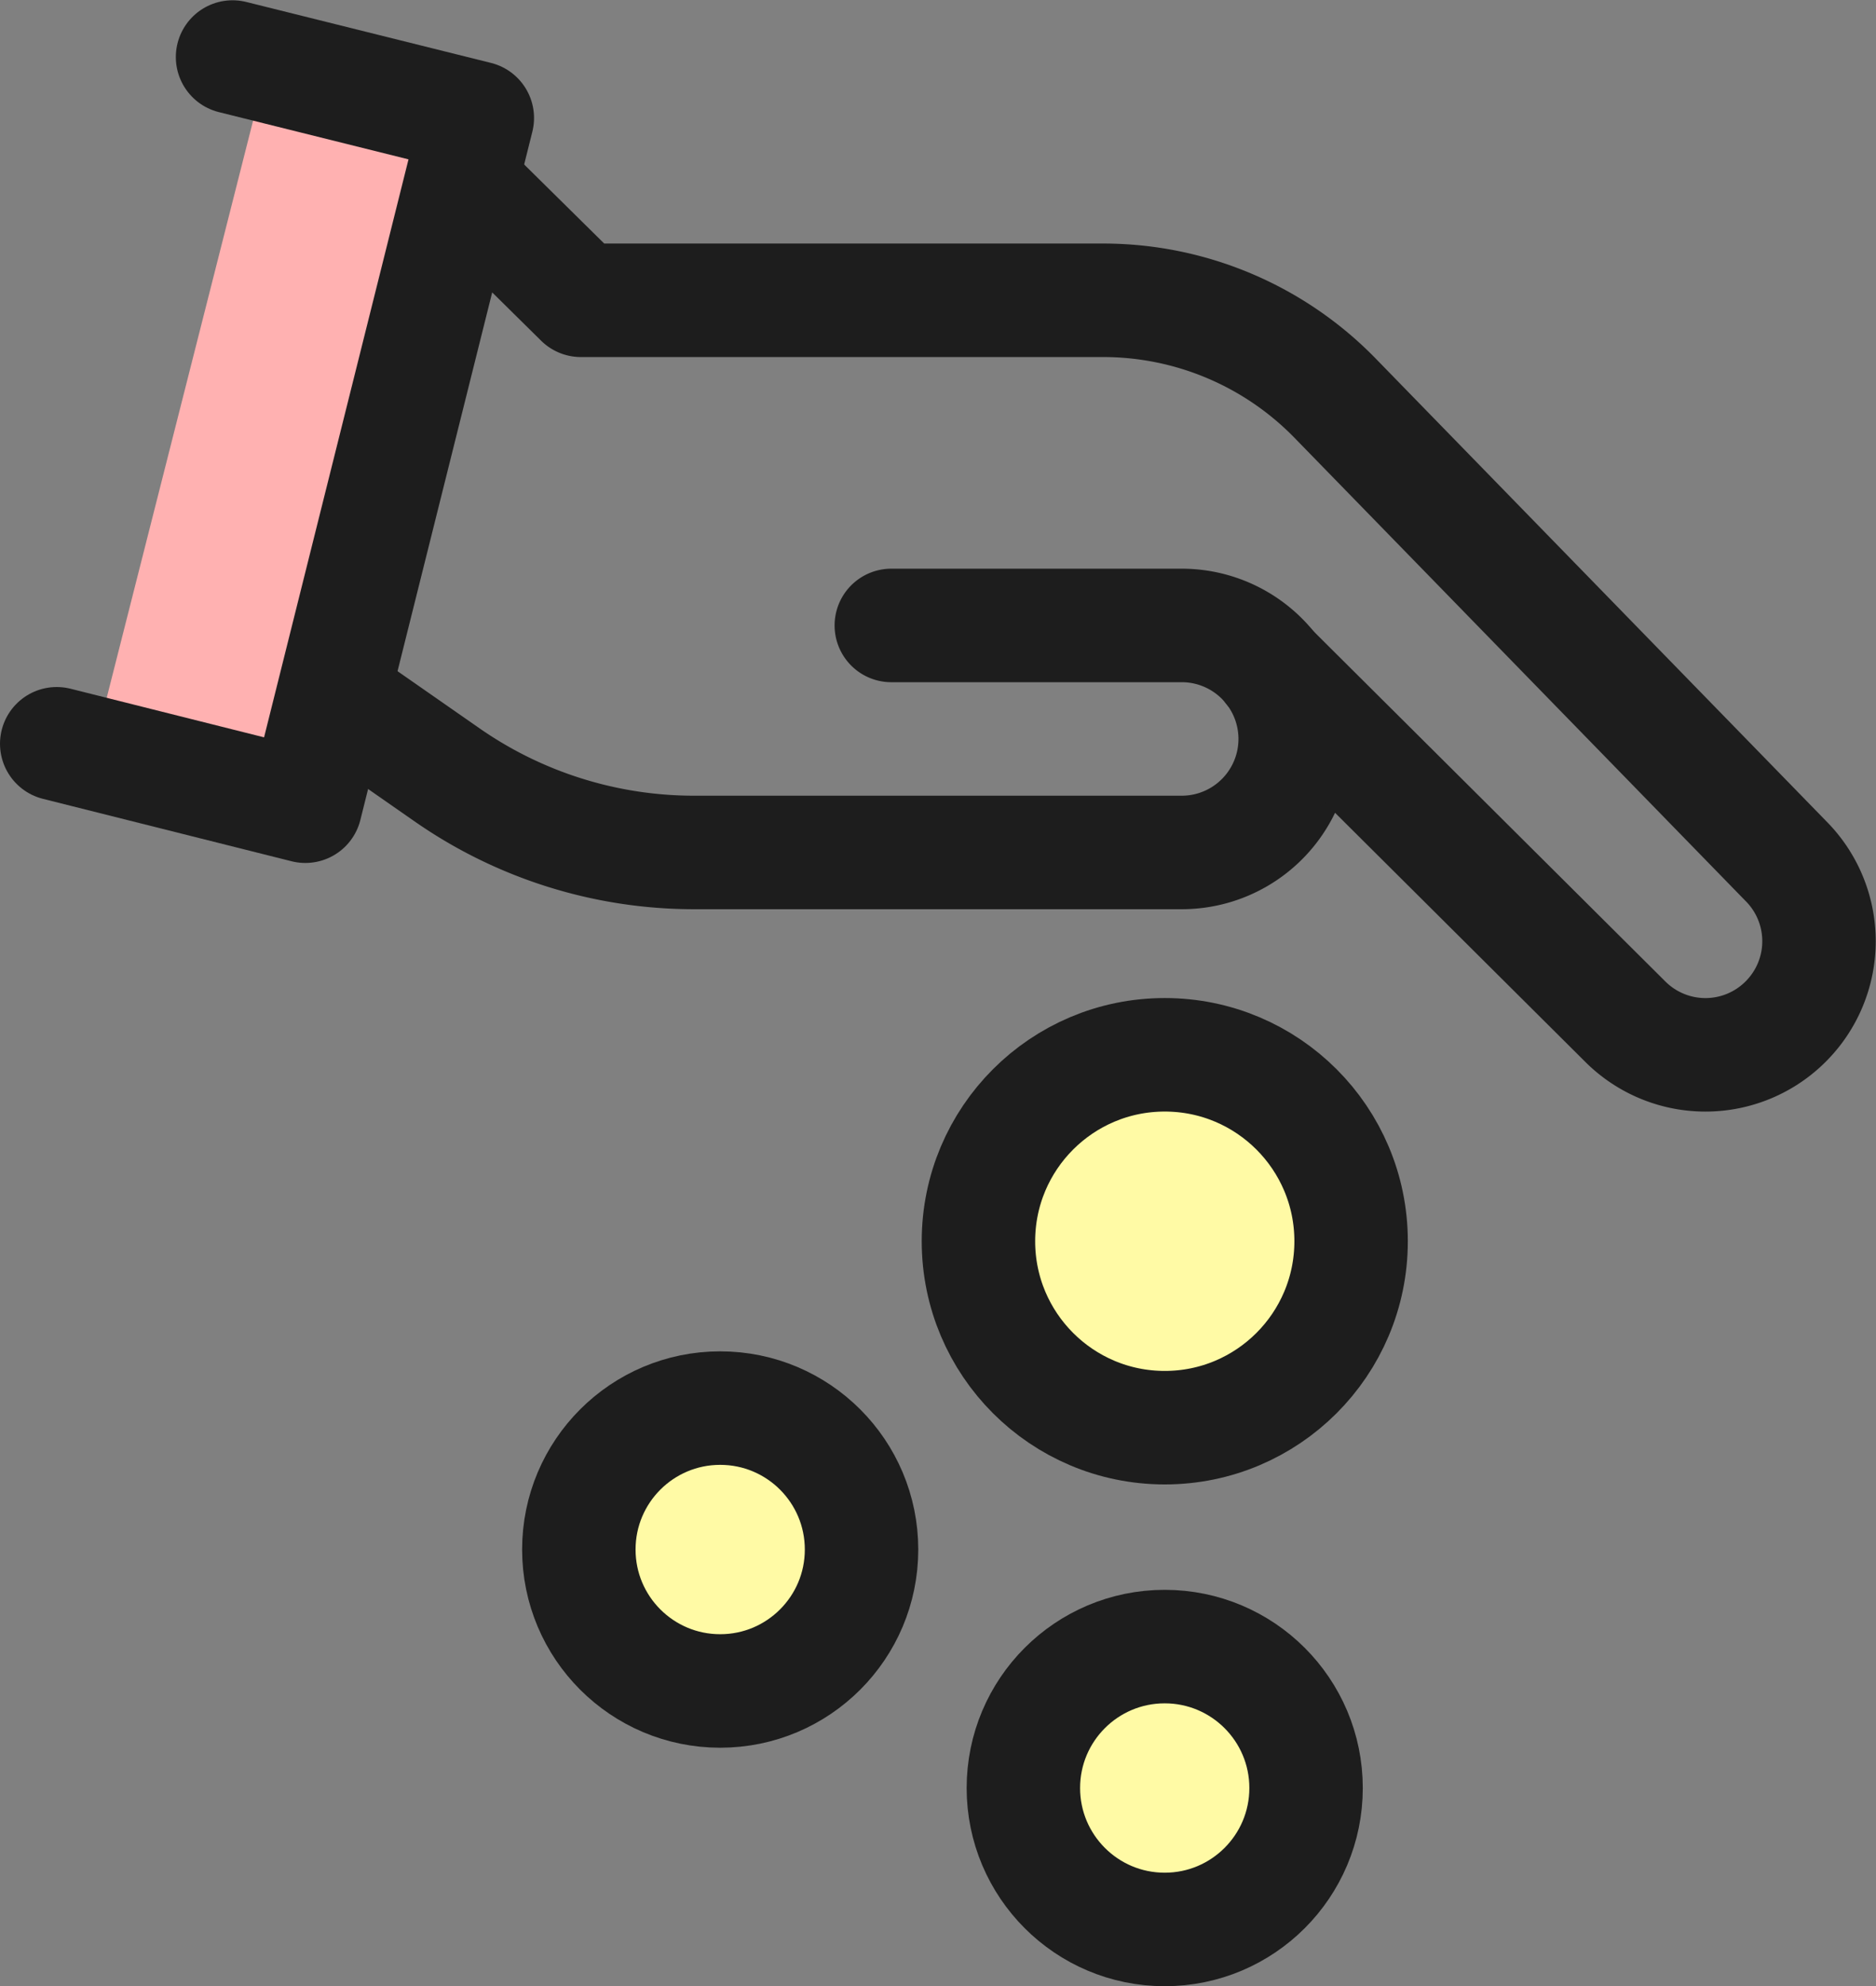 <svg id="icon_sadaqah" xmlns="http://www.w3.org/2000/svg" xmlns:xlink="http://www.w3.org/1999/xlink" width="33.074" height="34.996" viewBox="0 0 33.074 34.996">
  <rect x="0" y="0" width="33.074" height="34.996" fill="#808080" stroke="none"/>
  <defs>
    <clipPath id="clip-path">
      <rect id="Rectangle_6637" data-name="Rectangle 6637" width="33.074" height="34.996" transform="translate(0 0)" fill="none"/>
    </clipPath>
  </defs>
  <path id="Path_78608" data-name="Path 78608" d="M8.415,21.722,4.708,20.8,1.637,32.9l3.746.94Z" transform="translate(0 -19.643)" fill="#ffb1b1"/>
  <g id="Group_17432" data-name="Group 17432" transform="translate(0 0)">
    <g id="Group_17431" data-name="Group 17431" clip-path="url(#clip-path)">
      <path id="Path_78609" data-name="Path 78609" d="M12.7,10.186A2.492,2.492,0,1,0,10.2,7.694,2.492,2.492,0,0,0,12.7,10.186" transform="translate(0 19.608)" fill="#fffaa5"/>
      <ellipse id="Ellipse_2504" data-name="Ellipse 2504" cx="2.492" cy="2.492" rx="2.492" ry="2.492" transform="translate(10.205 24.81)" fill="none" stroke="#1d1d1d" stroke-linecap="round" stroke-linejoin="round" stroke-width="2"/>
      <path id="Path_78610" data-name="Path 78610" d="M20.534,5.984a2.492,2.492,0,1,0-2.492-2.492,2.492,2.492,0,0,0,2.492,2.492" transform="translate(0 28.012)" fill="#fffaa5"/>
      <ellipse id="Ellipse_2505" data-name="Ellipse 2505" cx="2.492" cy="2.492" rx="2.492" ry="2.492" transform="translate(18.042 29.012)" fill="none" stroke="#1d1d1d" stroke-linecap="round" stroke-linejoin="round" stroke-width="2"/>
      <path id="Path_78611" data-name="Path 78611" d="M20.535,16.411a3.285,3.285,0,1,0-3.285-3.285,3.285,3.285,0,0,0,3.285,3.285" transform="translate(0 8.744)" fill="#fffaa5"/>
      <ellipse id="Ellipse_2506" data-name="Ellipse 2506" cx="3.285" cy="3.285" rx="3.285" ry="3.285" transform="translate(17.25 18.585)" fill="none" stroke="#1d1d1d" stroke-linecap="round" stroke-linejoin="round" stroke-width="2"/>
      <path id="Path_78612" data-name="Path 78612" d="M5.978,21.283l1.9,1.323a7.617,7.617,0,0,0,4.356,1.37h8.6a2,2,0,0,0,0-4H15.714" transform="translate(0 -8.956)" fill="none" stroke="#1d1d1d" stroke-linecap="round" stroke-linejoin="round" stroke-width="2"/>
      <path id="Path_78613" data-name="Path 78613" d="M22.4,24.935l6.253,6.221a2,2,0,0,0,2.828,0l0,0a2,2,0,0,0,.005-2.828l-.005-.005-7.943-8.151a5.711,5.711,0,0,0-4.09-1.725H10.242L8.177,16.409" transform="translate(0 -13.156)" fill="none" stroke="#1d1d1d" stroke-linecap="round" stroke-linejoin="round" stroke-width="2"/>
      <path id="Path_78614" data-name="Path 78614" d="M1,32.9,5.383,34,8.415,21.874,4.1,20.8" transform="translate(0 -19.795)" fill="none" stroke="#1d1d1d" stroke-linecap="round" stroke-linejoin="round" stroke-width="2"/>
    </g>
  </g>
</svg>
